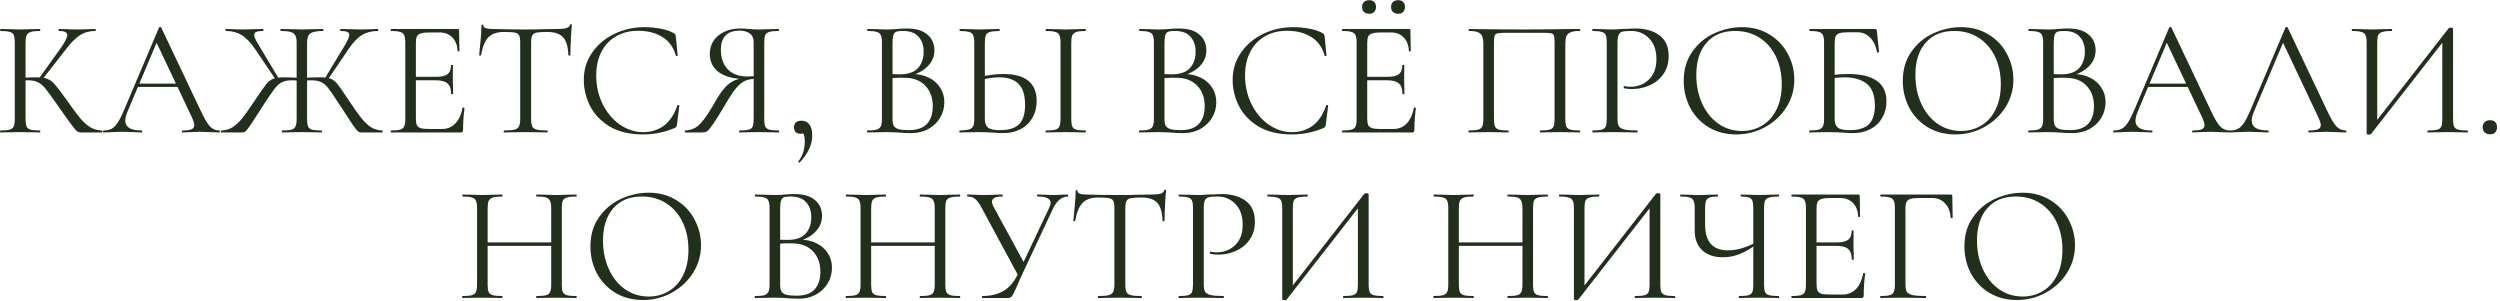 <?xml version="1.0" encoding="UTF-8"?> <svg xmlns="http://www.w3.org/2000/svg" width="755" height="91" viewBox="0 0 755 91" fill="none"><path d="M24.517 40C24.05 40 23.634 39.883 23.267 39.65C22.934 39.383 22.367 38.717 21.567 37.65C20.767 36.583 19.334 34.567 17.267 31.6C15.634 29.267 14.45 27.65 13.717 26.75C12.984 25.85 12.234 25.217 11.467 24.85C10.7 24.45 9.667 24.25 8.367 24.25C7.934 24.25 7.534 24.267 7.167 24.3C6.8 24.333 6.484 24.367 6.217 24.4L6.167 23.5C8.267 23.4 9.9 23.35 11.067 23.35C12.5 23.35 13.6 23.517 14.367 23.85C15.134 24.15 15.85 24.683 16.517 25.45C17.217 26.217 18.3 27.633 19.767 29.7L20.417 30.6C21.984 32.833 23.25 34.533 24.217 35.7C25.184 36.833 26.184 37.733 27.217 38.4C28.284 39.033 29.484 39.367 30.817 39.4C30.884 39.4 30.917 39.5 30.917 39.7C30.917 39.9 30.884 40 30.817 40H24.517ZM0.117 40C0.05 40 0.017 39.9 0.017 39.7C0.017 39.5 0.05 39.4 0.117 39.4C1.384 39.4 2.317 39.317 2.917 39.15C3.517 38.983 3.917 38.667 4.117 38.2C4.35 37.7 4.467 36.95 4.467 35.95V12.8C4.467 11.8 4.367 11.067 4.167 10.6C3.967 10.133 3.567 9.817 2.967 9.65C2.367 9.45 1.434 9.35 0.167 9.35C0.1 9.35 0.067 9.25 0.067 9.05C0.067 8.85 0.1 8.75 0.167 8.75L2.617 8.8C4.017 8.867 5.15 8.9 6.017 8.9C6.984 8.9 8.2 8.867 9.667 8.8L12.067 8.75C12.134 8.75 12.167 8.85 12.167 9.05C12.167 9.25 12.134 9.35 12.067 9.35C10.8 9.35 9.867 9.45 9.267 9.65C8.667 9.85 8.25 10.2 8.017 10.7C7.817 11.167 7.717 11.9 7.717 12.9V35.95C7.717 36.95 7.817 37.7 8.017 38.2C8.25 38.667 8.65 38.983 9.217 39.15C9.817 39.317 10.767 39.4 12.067 39.4C12.134 39.4 12.167 39.5 12.167 39.7C12.167 39.9 12.134 40 12.067 40C11.034 40 10.217 39.983 9.617 39.95L6.017 39.9L2.617 39.95C2.017 39.983 1.184 40 0.117 40ZM11.767 23.7L18.067 14.9C19.567 12.833 20.317 11.4 20.317 10.6C20.317 10.167 20.1 9.85 19.667 9.65C19.267 9.45 18.634 9.35 17.767 9.35C17.7 9.35 17.667 9.25 17.667 9.05C17.667 8.85 17.7 8.75 17.767 8.75L19.917 8.8C21.184 8.867 22.367 8.9 23.467 8.9C24.6 8.9 25.767 8.867 26.967 8.8L28.767 8.75C28.867 8.75 28.917 8.85 28.917 9.05C28.917 9.25 28.867 9.35 28.767 9.35C27 9.35 25.45 9.783 24.117 10.65C22.817 11.483 21.4 12.917 19.867 14.95L12.667 24.15L11.767 23.7ZM41.478 25.25H54.728L55.078 26.25H40.978L41.478 25.25ZM66.228 39.4C66.362 39.4 66.428 39.5 66.428 39.7C66.428 39.9 66.362 40 66.228 40C65.595 40 64.612 39.967 63.278 39.9C61.945 39.833 60.978 39.8 60.378 39.8C59.645 39.8 58.712 39.833 57.578 39.9C56.512 39.967 55.695 40 55.128 40C54.995 40 54.928 39.9 54.928 39.7C54.928 39.5 54.995 39.4 55.128 39.4C56.395 39.4 57.295 39.283 57.828 39.05C58.395 38.817 58.678 38.4 58.678 37.8C58.678 37.3 58.478 36.6 58.078 35.7L46.978 12.25L48.228 10.7L38.528 33.65C38.062 34.783 37.828 35.717 37.828 36.45C37.828 38.417 39.462 39.4 42.728 39.4C42.895 39.4 42.978 39.5 42.978 39.7C42.978 39.9 42.895 40 42.728 40C42.128 40 41.262 39.967 40.128 39.9C38.862 39.833 37.762 39.8 36.828 39.8C35.962 39.8 34.962 39.833 33.828 39.9C32.828 39.967 31.995 40 31.328 40C31.162 40 31.078 39.9 31.078 39.7C31.078 39.5 31.162 39.4 31.328 39.4C32.262 39.4 33.045 39.233 33.678 38.9C34.345 38.533 34.962 37.917 35.528 37.05C36.128 36.15 36.778 34.867 37.478 33.2L48.028 8.3C48.095 8.2 48.212 8.15 48.378 8.15C48.545 8.15 48.645 8.2 48.678 8.3L60.478 33.15C61.612 35.617 62.578 37.283 63.378 38.15C64.178 38.983 65.128 39.4 66.228 39.4ZM85.186 40C85.119 40 85.086 39.9 85.086 39.7C85.086 39.5 85.119 39.4 85.186 39.4C86.486 39.4 87.436 39.317 88.036 39.15C88.636 38.983 89.036 38.667 89.236 38.2C89.469 37.7 89.586 36.95 89.586 35.95V12.8C89.586 11.833 89.436 11.117 89.136 10.65C88.869 10.15 88.402 9.817 87.736 9.65C87.069 9.45 86.086 9.35 84.786 9.35C84.719 9.35 84.686 9.25 84.686 9.05C84.686 8.85 84.719 8.75 84.786 8.75L87.486 8.8C89.019 8.867 90.219 8.9 91.086 8.9C92.052 8.9 93.336 8.867 94.936 8.8L97.586 8.75C97.652 8.75 97.686 8.85 97.686 9.05C97.686 9.25 97.652 9.35 97.586 9.35C95.719 9.35 94.436 9.6 93.736 10.1C93.069 10.567 92.736 11.5 92.736 12.9V35.95C92.736 36.95 92.836 37.7 93.036 38.2C93.269 38.667 93.669 38.983 94.236 39.15C94.836 39.317 95.786 39.4 97.086 39.4C97.186 39.4 97.236 39.5 97.236 39.7C97.236 39.9 97.186 40 97.086 40C96.052 40 95.236 39.983 94.636 39.95L91.086 39.9L87.686 39.95C87.086 39.983 86.252 40 85.186 40ZM66.836 40C66.769 40 66.736 39.9 66.736 39.7C66.736 39.5 66.769 39.4 66.836 39.4C68.102 39.367 69.219 39.05 70.186 38.45C71.186 37.817 72.152 36.933 73.086 35.8C74.019 34.633 75.252 32.9 76.786 30.6L77.336 29.75C78.769 27.617 79.802 26.167 80.436 25.4C81.069 24.6 81.752 24.067 82.486 23.8C83.252 23.5 84.352 23.35 85.786 23.35C86.886 23.35 88.486 23.4 90.586 23.5L90.536 24.4C90.202 24.367 89.852 24.333 89.486 24.3C89.119 24.267 88.736 24.25 88.336 24.25C87.036 24.25 86.002 24.433 85.236 24.8C84.502 25.133 83.769 25.75 83.036 26.65C82.336 27.55 81.219 29.167 79.686 31.5L78.686 33.1C77.452 35.033 76.452 36.567 75.686 37.7C74.919 38.8 74.402 39.467 74.136 39.7C73.869 39.9 73.536 40 73.136 40H66.836ZM77.136 14.95C75.736 12.883 74.352 11.433 72.986 10.6C71.652 9.767 70.052 9.35 68.186 9.35C68.119 9.35 68.086 9.25 68.086 9.05C68.086 8.85 68.119 8.75 68.186 8.75L70.036 8.8C71.236 8.867 72.386 8.9 73.486 8.9C74.586 8.9 75.802 8.867 77.136 8.8L79.436 8.75C79.536 8.75 79.586 8.85 79.586 9.05C79.586 9.25 79.536 9.35 79.436 9.35C78.502 9.35 77.819 9.45 77.386 9.65C76.986 9.817 76.786 10.117 76.786 10.55C76.786 10.95 76.952 11.483 77.286 12.15C77.652 12.817 78.219 13.783 78.986 15.05L84.186 23.7L83.336 24.15L77.136 14.95ZM109.136 40C108.736 40 108.386 39.883 108.086 39.65C107.786 39.383 107.269 38.733 106.536 37.7C105.836 36.633 104.502 34.6 102.536 31.6C101.002 29.233 99.886 27.6 99.186 26.7C98.486 25.767 97.752 25.133 96.986 24.8C96.252 24.433 95.219 24.25 93.886 24.25C93.519 24.25 93.152 24.267 92.786 24.3C92.419 24.333 92.086 24.367 91.786 24.4L91.736 23.5C93.802 23.4 95.386 23.35 96.486 23.35C97.952 23.35 99.052 23.483 99.786 23.75C100.519 24.017 101.202 24.533 101.836 25.3C102.469 26.067 103.502 27.533 104.936 29.7L105.536 30.6C107.036 32.867 108.252 34.583 109.186 35.75C110.152 36.917 111.119 37.817 112.086 38.45C113.086 39.05 114.202 39.367 115.436 39.4C115.536 39.4 115.586 39.5 115.586 39.7C115.586 39.9 115.536 40 115.436 40H109.136ZM98.086 23.7L103.286 15.1C104.052 13.867 104.602 12.9 104.936 12.2C105.302 11.5 105.486 10.95 105.486 10.55C105.486 10.117 105.286 9.817 104.886 9.65C104.486 9.45 103.819 9.35 102.886 9.35C102.786 9.35 102.736 9.25 102.736 9.05C102.736 8.85 102.786 8.75 102.886 8.75L105.186 8.8C106.519 8.867 107.736 8.9 108.836 8.9C109.936 8.9 111.086 8.867 112.286 8.8L114.136 8.75C114.202 8.75 114.236 8.85 114.236 9.05C114.236 9.25 114.202 9.35 114.136 9.35C112.269 9.35 110.652 9.767 109.286 10.6C107.919 11.433 106.552 12.883 105.186 14.95L98.936 24.15L98.086 23.7ZM118.096 40C118.03 40 117.996 39.9 117.996 39.7C117.996 39.5 118.03 39.4 118.096 39.4C119.363 39.4 120.28 39.317 120.846 39.15C121.446 38.983 121.846 38.667 122.046 38.2C122.28 37.7 122.396 36.95 122.396 35.95V12.8C122.396 11.8 122.28 11.067 122.046 10.6C121.846 10.133 121.446 9.817 120.846 9.65C120.28 9.45 119.363 9.35 118.096 9.35C118.03 9.35 117.996 9.25 117.996 9.05C117.996 8.85 118.03 8.75 118.096 8.75H138.196C138.496 8.75 138.646 8.9 138.646 9.2L138.746 15.35C138.746 15.45 138.646 15.517 138.446 15.55C138.28 15.55 138.196 15.5 138.196 15.4C138.096 13.633 137.563 12.267 136.596 11.3C135.63 10.3 134.346 9.8 132.746 9.8H129.696C128.53 9.8 127.663 9.9 127.096 10.1C126.53 10.267 126.13 10.567 125.896 11C125.696 11.433 125.596 12.117 125.596 13.05V35.75C125.596 36.65 125.696 37.333 125.896 37.8C126.13 38.233 126.513 38.533 127.046 38.7C127.58 38.867 128.413 38.95 129.546 38.95H133.546C135.146 38.95 136.48 38.383 137.546 37.25C138.613 36.117 139.33 34.55 139.696 32.55C139.696 32.483 139.763 32.45 139.896 32.45C139.996 32.45 140.08 32.483 140.146 32.55C140.246 32.583 140.296 32.617 140.296 32.65C139.996 34.75 139.846 36.95 139.846 39.25C139.846 39.517 139.78 39.717 139.646 39.85C139.546 39.95 139.346 40 139.046 40H118.096ZM136.246 28.35C136.246 26.883 135.88 25.833 135.146 25.2C134.446 24.567 133.263 24.25 131.596 24.25H124.096V23.2H131.746C133.346 23.2 134.48 22.933 135.146 22.4C135.846 21.867 136.196 20.967 136.196 19.7C136.196 19.633 136.296 19.6 136.496 19.6C136.696 19.6 136.796 19.633 136.796 19.7L136.746 23.75C136.746 24.717 136.763 25.45 136.796 25.95L136.846 28.35C136.846 28.417 136.746 28.45 136.546 28.45C136.346 28.45 136.246 28.417 136.246 28.35ZM152.202 9.65C150.135 9.65 148.568 10.183 147.502 11.25C146.468 12.317 145.718 14.133 145.252 16.7C145.252 16.767 145.152 16.8 144.952 16.8C144.785 16.8 144.702 16.767 144.702 16.7C144.835 15.5 144.985 13.933 145.152 12C145.318 10.067 145.402 8.617 145.402 7.65C145.402 7.483 145.485 7.4 145.652 7.4C145.852 7.4 145.952 7.483 145.952 7.65C145.952 8.383 146.852 8.75 148.652 8.75C151.518 8.85 154.868 8.9 158.702 8.9C160.668 8.9 162.752 8.867 164.952 8.8L168.352 8.75C169.552 8.75 170.435 8.667 171.002 8.5C171.602 8.333 171.985 8 172.152 7.5C172.185 7.367 172.285 7.3 172.452 7.3C172.618 7.3 172.702 7.367 172.702 7.5C172.602 8.467 172.502 9.933 172.402 11.9C172.302 13.867 172.252 15.467 172.252 16.7C172.252 16.767 172.152 16.8 171.952 16.8C171.752 16.8 171.652 16.767 171.652 16.7C171.552 14.1 171.018 12.283 170.052 11.25C169.085 10.183 167.485 9.65 165.252 9.65C163.752 9.65 162.685 9.717 162.052 9.85C161.418 9.983 160.985 10.267 160.752 10.7C160.518 11.133 160.402 11.867 160.402 12.9V35.95C160.402 36.983 160.518 37.733 160.752 38.2C160.985 38.667 161.435 38.983 162.102 39.15C162.768 39.317 163.818 39.4 165.252 39.4C165.352 39.4 165.402 39.5 165.402 39.7C165.402 39.9 165.352 40 165.252 40C164.152 40 163.268 39.983 162.602 39.95L158.702 39.9L154.952 39.95C154.285 39.983 153.368 40 152.202 40C152.135 40 152.102 39.9 152.102 39.7C152.102 39.5 152.135 39.4 152.202 39.4C153.635 39.4 154.685 39.317 155.352 39.15C156.018 38.983 156.468 38.667 156.702 38.2C156.968 37.7 157.102 36.95 157.102 35.95V12.8C157.102 11.767 156.985 11.05 156.752 10.65C156.518 10.217 156.085 9.95 155.452 9.85C154.818 9.717 153.735 9.65 152.202 9.65ZM194.606 8.2C196.206 8.2 197.823 8.35 199.456 8.65C201.09 8.95 202.39 9.383 203.356 9.95C203.656 10.083 203.84 10.233 203.906 10.4C204.006 10.533 204.073 10.783 204.106 11.15L204.656 16.75C204.656 16.85 204.573 16.917 204.406 16.95C204.24 16.95 204.14 16.9 204.106 16.8C203.373 14.233 202.006 12.35 200.006 11.15C198.04 9.917 195.59 9.3 192.656 9.3C190.123 9.3 187.906 9.867 186.006 11C184.106 12.1 182.64 13.667 181.606 15.7C180.573 17.733 180.056 20.083 180.056 22.75C180.056 25.85 180.69 28.717 181.956 31.35C183.256 33.983 184.99 36.067 187.156 37.6C189.356 39.133 191.723 39.9 194.256 39.9C196.656 39.9 198.74 39.25 200.506 37.95C202.273 36.617 203.623 34.583 204.556 31.85C204.556 31.75 204.623 31.7 204.756 31.7C204.856 31.7 204.94 31.717 205.006 31.75C205.106 31.783 205.156 31.833 205.156 31.9L204.456 37.55C204.39 37.95 204.306 38.217 204.206 38.35C204.14 38.45 203.956 38.567 203.656 38.7C200.656 39.967 197.49 40.6 194.156 40.6C190.156 40.6 186.806 39.8 184.106 38.2C181.44 36.567 179.473 34.5 178.206 32C176.94 29.5 176.306 26.867 176.306 24.1C176.306 21.033 177.156 18.283 178.856 15.85C180.556 13.417 182.806 11.533 185.606 10.2C188.406 8.867 191.406 8.2 194.606 8.2ZM235.204 39.4C235.27 39.4 235.304 39.5 235.304 39.7C235.304 39.9 235.27 40 235.204 40C234.104 40 233.254 39.983 232.654 39.95L229.254 39.9L225.754 39.95C225.154 39.983 224.337 40 223.304 40C223.237 40 223.204 39.9 223.204 39.7C223.204 39.5 223.237 39.4 223.304 39.4C224.57 39.4 225.504 39.317 226.104 39.15C226.704 38.983 227.104 38.667 227.304 38.2C227.504 37.7 227.604 36.95 227.604 35.95V23.55L228.504 23.8C227.17 23.8 226.054 23.983 225.154 24.35C224.287 24.683 223.37 25.4 222.404 26.5C221.47 27.6 220.337 29.3 219.004 31.6C217.37 34.4 216.12 36.4 215.254 37.6C214.42 38.8 213.82 39.5 213.454 39.7C213.087 39.9 212.637 40 212.104 40H206.954C206.854 40 206.804 39.9 206.804 39.7C206.804 39.5 206.854 39.4 206.954 39.4C208.687 39.367 210.187 38.7 211.454 37.4C212.72 36.067 214.254 33.8 216.054 30.6C217.52 28.033 218.887 26.267 220.154 25.3C221.42 24.3 223.004 23.717 224.904 23.55L225.254 23.9C221.72 23.867 219.02 23.183 217.154 21.85C215.287 20.483 214.354 18.633 214.354 16.3C214.354 14.8 214.737 13.467 215.504 12.3C216.304 11.133 217.387 10.233 218.754 9.6C220.154 8.933 221.72 8.6 223.454 8.6C224.22 8.6 225.104 8.65 226.104 8.75C226.504 8.783 226.97 8.817 227.504 8.85C228.037 8.883 228.62 8.9 229.254 8.9C230.12 8.9 231.254 8.867 232.654 8.8L235.154 8.75C235.22 8.75 235.254 8.85 235.254 9.05C235.254 9.25 235.22 9.35 235.154 9.35C233.854 9.35 232.904 9.45 232.304 9.65C231.737 9.817 231.337 10.133 231.104 10.6C230.904 11.067 230.804 11.8 230.804 12.8V35.95C230.804 36.95 230.904 37.7 231.104 38.2C231.337 38.667 231.754 38.983 232.354 39.15C232.954 39.317 233.904 39.4 235.204 39.4ZM217.704 15.05C217.704 17.45 218.387 19.4 219.754 20.9C221.154 22.367 223.154 23.1 225.754 23.1C226.954 23.1 227.904 23 228.604 22.8L227.604 23.15V12.9C227.604 11.567 227.204 10.633 226.404 10.1C225.604 9.533 224.604 9.25 223.404 9.25C219.604 9.25 217.704 11.183 217.704 15.05ZM242.091 36.45C243.091 36.45 243.875 36.833 244.441 37.6C245.008 38.333 245.291 39.417 245.291 40.85C245.291 42.35 244.975 43.75 244.341 45.05C243.708 46.383 242.775 47.717 241.541 49.05C241.508 49.083 241.458 49.1 241.391 49.1C241.291 49.1 241.208 49.05 241.141 48.95C241.075 48.85 241.075 48.767 241.141 48.7C241.875 47.667 242.375 46.683 242.641 45.75C242.908 44.817 243.041 43.767 243.041 42.6C243.041 41.7 242.908 40.967 242.641 40.4C242.408 39.867 242.075 39.4 241.641 39L243.541 38.65C243.575 39.217 243.425 39.65 243.091 39.95C242.758 40.25 242.325 40.4 241.791 40.4C241.158 40.4 240.658 40.233 240.291 39.9C239.958 39.533 239.791 39.05 239.791 38.45C239.791 37.117 240.558 36.45 242.091 36.45ZM275.344 22.35C277.277 22.35 278.994 22.717 280.494 23.45C281.994 24.183 283.144 25.2 283.944 26.5C284.777 27.767 285.194 29.2 285.194 30.8C285.194 32.567 284.761 34.167 283.894 35.6C283.027 37.033 281.827 38.167 280.294 39C278.794 39.8 277.111 40.2 275.244 40.2C274.144 40.2 272.944 40.15 271.644 40.05C271.177 40.017 270.627 39.983 269.994 39.95C269.361 39.917 268.661 39.9 267.894 39.9L264.494 39.95C263.894 39.983 263.044 40 261.944 40C261.877 40 261.844 39.9 261.844 39.7C261.844 39.5 261.877 39.4 261.944 39.4C263.211 39.4 264.144 39.317 264.744 39.15C265.344 38.95 265.761 38.617 265.994 38.15C266.227 37.683 266.344 36.95 266.344 35.95V12.8C266.344 11.8 266.227 11.067 265.994 10.6C265.794 10.133 265.394 9.817 264.794 9.65C264.194 9.45 263.277 9.35 262.044 9.35C261.944 9.35 261.894 9.25 261.894 9.05C261.894 8.85 261.944 8.75 262.044 8.75L264.494 8.8C265.894 8.867 267.027 8.9 267.894 8.9C268.494 8.9 269.044 8.883 269.544 8.85C270.077 8.817 270.527 8.783 270.894 8.75C271.961 8.65 272.927 8.6 273.794 8.6C276.594 8.6 278.694 9.217 280.094 10.45C281.494 11.65 282.194 13.233 282.194 15.2C282.194 17.067 281.511 18.683 280.144 20.05C278.811 21.383 277.027 22.333 274.794 22.9L275.344 22.35ZM272.694 9.35C271.794 9.35 271.144 9.417 270.744 9.55C270.344 9.683 270.044 10 269.844 10.5C269.644 11 269.544 11.8 269.544 12.9V22.7L267.944 22.3C269.377 22.4 270.661 22.45 271.794 22.45C274.227 22.45 276.027 21.833 277.194 20.6C278.361 19.333 278.944 17.667 278.944 15.6C278.944 13.733 278.427 12.233 277.394 11.1C276.394 9.933 274.827 9.35 272.694 9.35ZM274.494 39.3C276.927 39.3 278.727 38.683 279.894 37.45C281.094 36.183 281.694 34.383 281.694 32.05C281.694 29.517 280.944 27.467 279.444 25.9C277.977 24.333 275.944 23.533 273.344 23.5C271.444 23.433 269.694 23.517 268.094 23.75L269.544 23.2V35.95C269.544 36.817 269.661 37.483 269.894 37.95C270.161 38.417 270.644 38.767 271.344 39C272.077 39.2 273.127 39.3 274.494 39.3ZM302.975 40.2C302.108 40.2 301.075 40.15 299.875 40.05C299.408 40.017 298.808 39.983 298.075 39.95C297.375 39.917 296.591 39.9 295.725 39.9L292.425 39.95C291.791 39.983 290.925 40 289.825 40C289.758 40 289.725 39.9 289.725 39.7C289.725 39.5 289.758 39.4 289.825 39.4C291.125 39.367 292.058 39.267 292.625 39.1C293.225 38.933 293.641 38.617 293.875 38.15C294.108 37.683 294.225 36.95 294.225 35.95V12.8C294.225 11.8 294.108 11.067 293.875 10.6C293.675 10.133 293.275 9.817 292.675 9.65C292.108 9.483 291.191 9.383 289.925 9.35C289.825 9.35 289.775 9.25 289.775 9.05C289.775 8.85 289.825 8.75 289.925 8.75L292.325 8.8C293.658 8.867 294.791 8.9 295.725 8.9C296.691 8.9 297.908 8.867 299.375 8.8L301.775 8.75C301.875 8.75 301.925 8.85 301.925 9.05C301.925 9.25 301.875 9.35 301.775 9.35C300.508 9.383 299.575 9.483 298.975 9.65C298.375 9.817 297.958 10.15 297.725 10.65C297.525 11.117 297.425 11.867 297.425 12.9V35.95C297.425 37.117 297.725 37.967 298.325 38.5C298.925 39.033 300.141 39.3 301.975 39.3C304.675 39.3 306.608 38.7 307.775 37.5C308.975 36.267 309.575 34.35 309.575 31.75C309.575 28.75 308.908 26.6 307.575 25.3C306.241 24 304.308 23.35 301.775 23.35C300.075 23.35 298.175 23.633 296.075 24.2L295.975 23.2C298.541 22.633 300.891 22.35 303.025 22.35C309.725 22.35 313.075 25.083 313.075 30.55C313.075 32.45 312.641 34.133 311.775 35.6C310.941 37.067 309.758 38.2 308.225 39C306.691 39.8 304.941 40.2 302.975 40.2ZM323.525 35.95C323.525 36.95 323.625 37.7 323.825 38.2C324.025 38.667 324.425 38.983 325.025 39.15C325.625 39.317 326.558 39.4 327.825 39.4C327.891 39.4 327.925 39.5 327.925 39.7C327.925 39.9 327.891 40 327.825 40C326.791 40 325.975 39.983 325.375 39.95L321.875 39.9L318.425 39.95C317.825 39.983 316.991 40 315.925 40C315.825 40 315.775 39.9 315.775 39.7C315.775 39.5 315.825 39.4 315.925 39.4C317.191 39.4 318.125 39.317 318.725 39.15C319.325 38.983 319.725 38.667 319.925 38.2C320.158 37.7 320.275 36.95 320.275 35.95V12.8C320.275 11.8 320.158 11.067 319.925 10.6C319.725 10.133 319.325 9.817 318.725 9.65C318.125 9.45 317.191 9.35 315.925 9.35C315.825 9.35 315.775 9.25 315.775 9.05C315.775 8.85 315.825 8.75 315.925 8.75L318.425 8.8C319.891 8.867 321.041 8.9 321.875 8.9C322.775 8.9 323.958 8.867 325.425 8.8L327.825 8.75C327.891 8.75 327.925 8.85 327.925 9.05C327.925 9.25 327.891 9.35 327.825 9.35C326.591 9.35 325.675 9.45 325.075 9.65C324.475 9.85 324.058 10.2 323.825 10.7C323.625 11.167 323.525 11.9 323.525 12.9V35.95ZM357.473 22.35C359.406 22.35 361.123 22.717 362.623 23.45C364.123 24.183 365.273 25.2 366.073 26.5C366.906 27.767 367.323 29.2 367.323 30.8C367.323 32.567 366.89 34.167 366.023 35.6C365.156 37.033 363.956 38.167 362.423 39C360.923 39.8 359.24 40.2 357.373 40.2C356.273 40.2 355.073 40.15 353.773 40.05C353.306 40.017 352.756 39.983 352.123 39.95C351.49 39.917 350.79 39.9 350.023 39.9L346.623 39.95C346.023 39.983 345.173 40 344.073 40C344.006 40 343.973 39.9 343.973 39.7C343.973 39.5 344.006 39.4 344.073 39.4C345.34 39.4 346.273 39.317 346.873 39.15C347.473 38.95 347.89 38.617 348.123 38.15C348.356 37.683 348.473 36.95 348.473 35.95V12.8C348.473 11.8 348.356 11.067 348.123 10.6C347.923 10.133 347.523 9.817 346.923 9.65C346.323 9.45 345.406 9.35 344.173 9.35C344.073 9.35 344.023 9.25 344.023 9.05C344.023 8.85 344.073 8.75 344.173 8.75L346.623 8.8C348.023 8.867 349.156 8.9 350.023 8.9C350.623 8.9 351.173 8.883 351.673 8.85C352.206 8.817 352.656 8.783 353.023 8.75C354.09 8.65 355.056 8.6 355.923 8.6C358.723 8.6 360.823 9.217 362.223 10.45C363.623 11.65 364.323 13.233 364.323 15.2C364.323 17.067 363.64 18.683 362.273 20.05C360.94 21.383 359.156 22.333 356.923 22.9L357.473 22.35ZM354.823 9.35C353.923 9.35 353.273 9.417 352.873 9.55C352.473 9.683 352.173 10 351.973 10.5C351.773 11 351.673 11.8 351.673 12.9V22.7L350.073 22.3C351.506 22.4 352.79 22.45 353.923 22.45C356.356 22.45 358.156 21.833 359.323 20.6C360.49 19.333 361.073 17.667 361.073 15.6C361.073 13.733 360.556 12.233 359.523 11.1C358.523 9.933 356.956 9.35 354.823 9.35ZM356.623 39.3C359.056 39.3 360.856 38.683 362.023 37.45C363.223 36.183 363.823 34.383 363.823 32.05C363.823 29.517 363.073 27.467 361.573 25.9C360.106 24.333 358.073 23.533 355.473 23.5C353.573 23.433 351.823 23.517 350.223 23.75L351.673 23.2V35.95C351.673 36.817 351.79 37.483 352.023 37.95C352.29 38.417 352.773 38.767 353.473 39C354.206 39.2 355.256 39.3 356.623 39.3ZM390.554 8.2C392.154 8.2 393.77 8.35 395.404 8.65C397.037 8.95 398.337 9.383 399.304 9.95C399.604 10.083 399.787 10.233 399.854 10.4C399.954 10.533 400.02 10.783 400.054 11.15L400.604 16.75C400.604 16.85 400.52 16.917 400.354 16.95C400.187 16.95 400.087 16.9 400.054 16.8C399.32 14.233 397.954 12.35 395.954 11.15C393.987 9.917 391.537 9.3 388.604 9.3C386.07 9.3 383.854 9.867 381.954 11C380.054 12.1 378.587 13.667 377.554 15.7C376.52 17.733 376.004 20.083 376.004 22.75C376.004 25.85 376.637 28.717 377.904 31.35C379.204 33.983 380.937 36.067 383.104 37.6C385.304 39.133 387.67 39.9 390.204 39.9C392.604 39.9 394.687 39.25 396.454 37.95C398.22 36.617 399.57 34.583 400.504 31.85C400.504 31.75 400.57 31.7 400.704 31.7C400.804 31.7 400.887 31.717 400.954 31.75C401.054 31.783 401.104 31.833 401.104 31.9L400.404 37.55C400.337 37.95 400.254 38.217 400.154 38.35C400.087 38.45 399.904 38.567 399.604 38.7C396.604 39.967 393.437 40.6 390.104 40.6C386.104 40.6 382.754 39.8 380.054 38.2C377.387 36.567 375.42 34.5 374.154 32C372.887 29.5 372.254 26.867 372.254 24.1C372.254 21.033 373.104 18.283 374.804 15.85C376.504 13.417 378.754 11.533 381.554 10.2C384.354 8.867 387.354 8.2 390.554 8.2ZM405.401 40C405.334 40 405.301 39.9 405.301 39.7C405.301 39.5 405.334 39.4 405.401 39.4C406.668 39.4 407.584 39.317 408.151 39.15C408.751 38.983 409.151 38.667 409.351 38.2C409.584 37.7 409.701 36.95 409.701 35.95V12.8C409.701 11.8 409.584 11.067 409.351 10.6C409.151 10.133 408.751 9.817 408.151 9.65C407.584 9.45 406.668 9.35 405.401 9.35C405.334 9.35 405.301 9.25 405.301 9.05C405.301 8.85 405.334 8.75 405.401 8.75H425.501C425.801 8.75 425.951 8.9 425.951 9.2L426.051 15.35C426.051 15.45 425.951 15.517 425.751 15.55C425.584 15.55 425.501 15.5 425.501 15.4C425.401 13.633 424.868 12.267 423.901 11.3C422.934 10.3 421.651 9.8 420.051 9.8H417.001C415.834 9.8 414.968 9.9 414.401 10.1C413.834 10.267 413.434 10.567 413.201 11C413.001 11.433 412.901 12.117 412.901 13.05V35.75C412.901 36.65 413.001 37.333 413.201 37.8C413.434 38.233 413.818 38.533 414.351 38.7C414.884 38.867 415.718 38.95 416.851 38.95H420.851C422.451 38.95 423.784 38.383 424.851 37.25C425.918 36.117 426.634 34.55 427.001 32.55C427.001 32.483 427.068 32.45 427.201 32.45C427.301 32.45 427.384 32.483 427.451 32.55C427.551 32.583 427.601 32.617 427.601 32.65C427.301 34.75 427.151 36.95 427.151 39.25C427.151 39.517 427.084 39.717 426.951 39.85C426.851 39.95 426.651 40 426.351 40H405.401ZM423.551 28.35C423.551 26.883 423.184 25.833 422.451 25.2C421.751 24.567 420.568 24.25 418.901 24.25H411.401V23.2H419.051C420.651 23.2 421.784 22.933 422.451 22.4C423.151 21.867 423.501 20.967 423.501 19.7C423.501 19.633 423.601 19.6 423.801 19.6C424.001 19.6 424.101 19.633 424.101 19.7L424.051 23.75C424.051 24.717 424.068 25.45 424.101 25.95L424.151 28.35C424.151 28.417 424.051 28.45 423.851 28.45C423.651 28.45 423.551 28.417 423.551 28.35ZM413.501 4.15C412.834 4.15 412.301 3.967 411.901 3.6C411.534 3.233 411.351 2.733 411.351 2.1C411.351 1.467 411.534 0.967 411.901 0.6C412.301 0.233 412.834 0.05 413.501 0.05C414.168 0.05 414.668 0.233 415.001 0.6C415.368 0.933 415.551 1.433 415.551 2.1C415.551 2.733 415.368 3.233 415.001 3.6C414.668 3.967 414.168 4.15 413.501 4.15ZM422.251 4.15C421.584 4.15 421.051 3.967 420.651 3.6C420.284 3.233 420.101 2.733 420.101 2.1C420.101 1.467 420.284 0.967 420.651 0.6C421.051 0.233 421.584 0.05 422.251 0.05C422.918 0.05 423.418 0.233 423.751 0.6C424.118 0.933 424.301 1.433 424.301 2.1C424.301 2.733 424.118 3.233 423.751 3.6C423.418 3.967 422.918 4.15 422.251 4.15ZM477.075 39.4C477.175 39.4 477.225 39.5 477.225 39.7C477.225 39.9 477.175 40 477.075 40C476.009 40 475.175 39.983 474.575 39.95L471.175 39.9L467.625 39.95C467.025 39.983 466.209 40 465.175 40C465.075 40 465.025 39.9 465.025 39.7C465.025 39.5 465.075 39.4 465.175 39.4C466.442 39.4 467.375 39.317 467.975 39.15C468.575 38.983 468.975 38.667 469.175 38.2C469.375 37.7 469.475 36.95 469.475 35.95V13C469.475 11.867 469.409 11.117 469.275 10.75C469.175 10.383 468.892 10.15 468.425 10.05C467.959 9.95 467.009 9.9 465.575 9.9H455.325C453.825 9.9 452.825 9.95 452.325 10.05C451.825 10.15 451.509 10.4 451.375 10.8C451.242 11.167 451.175 11.9 451.175 13V35.95C451.175 36.95 451.275 37.7 451.475 38.2C451.709 38.667 452.109 38.983 452.675 39.15C453.275 39.317 454.225 39.4 455.525 39.4C455.592 39.4 455.625 39.5 455.625 39.7C455.625 39.9 455.592 40 455.525 40C454.492 40 453.675 39.983 453.075 39.95L449.475 39.9L446.075 39.95C445.475 39.983 444.642 40 443.575 40C443.509 40 443.475 39.9 443.475 39.7C443.475 39.5 443.509 39.4 443.575 39.4C444.842 39.4 445.775 39.317 446.375 39.15C447.009 38.983 447.425 38.667 447.625 38.2C447.859 37.7 447.975 36.95 447.975 35.95V13.4C447.975 12.367 447.859 11.567 447.625 11C447.425 10.433 447.009 10.017 446.375 9.75C445.742 9.483 444.825 9.35 443.625 9.35C443.559 9.35 443.525 9.25 443.525 9.05C443.525 8.85 443.559 8.75 443.625 8.75C444.759 8.75 445.842 8.767 446.875 8.8C451.209 8.867 455.759 8.9 460.525 8.9C464.859 8.9 469.825 8.85 475.425 8.75H477.075C477.175 8.75 477.225 8.85 477.225 9.05C477.225 9.25 477.175 9.35 477.075 9.35C475.875 9.35 474.959 9.483 474.325 9.75C473.692 10.017 473.259 10.433 473.025 11C472.825 11.567 472.725 12.367 472.725 13.4V35.95C472.725 36.95 472.825 37.7 473.025 38.2C473.259 38.667 473.675 38.983 474.275 39.15C474.875 39.317 475.809 39.4 477.075 39.4ZM488.486 35.75C488.486 36.817 488.619 37.6 488.886 38.1C489.186 38.567 489.736 38.9 490.536 39.1C491.369 39.3 492.669 39.4 494.436 39.4C494.536 39.4 494.586 39.5 494.586 39.7C494.586 39.9 494.536 40 494.436 40C493.069 40 492.002 39.983 491.236 39.95L486.886 39.9L483.536 39.95C482.902 39.983 482.052 40 480.986 40C480.919 40 480.886 39.9 480.886 39.7C480.886 39.5 480.919 39.4 480.986 39.4C482.252 39.4 483.169 39.317 483.736 39.15C484.336 38.983 484.736 38.667 484.936 38.2C485.136 37.7 485.236 36.95 485.236 35.95V12.8C485.236 11.8 485.136 11.067 484.936 10.6C484.736 10.133 484.336 9.817 483.736 9.65C483.169 9.45 482.252 9.35 480.986 9.35C480.919 9.35 480.886 9.25 480.886 9.05C480.886 8.85 480.919 8.75 480.986 8.75L483.486 8.8C484.886 8.867 486.002 8.9 486.836 8.9C487.669 8.9 488.602 8.85 489.636 8.75C490.036 8.75 490.669 8.733 491.536 8.7C492.402 8.633 493.152 8.6 493.786 8.6C496.852 8.6 499.302 9.283 501.136 10.65C503.002 12.017 503.936 14.1 503.936 16.9C503.936 19.1 503.386 20.95 502.286 22.45C501.219 23.95 499.836 25.067 498.136 25.8C496.436 26.533 494.686 26.9 492.886 26.9C491.919 26.9 491.119 26.817 490.486 26.65C490.386 26.65 490.336 26.567 490.336 26.4C490.336 26.3 490.352 26.2 490.386 26.1C490.452 26 490.519 25.967 490.586 26C491.119 26.133 491.719 26.2 492.386 26.2C494.586 26.2 496.436 25.483 497.936 24.05C499.469 22.617 500.236 20.55 500.236 17.85C500.236 15.217 499.519 13.15 498.086 11.65C496.652 10.117 494.819 9.35 492.586 9.35C491.386 9.35 490.519 9.417 489.986 9.55C489.452 9.683 489.069 10 488.836 10.5C488.602 10.967 488.486 11.767 488.486 12.9V35.75ZM524.334 40.6C521.234 40.6 518.468 39.883 516.034 38.45C513.634 36.983 511.768 35.017 510.434 32.55C509.134 30.05 508.484 27.333 508.484 24.4C508.484 20.967 509.351 18.033 511.084 15.6C512.818 13.133 515.034 11.283 517.734 10.05C520.468 8.817 523.251 8.2 526.084 8.2C529.251 8.2 532.034 8.95 534.434 10.45C536.834 11.917 538.668 13.867 539.934 16.3C541.234 18.733 541.884 21.317 541.884 24.05C541.884 27.083 541.084 29.867 539.484 32.4C537.884 34.933 535.734 36.933 533.034 38.4C530.368 39.867 527.468 40.6 524.334 40.6ZM526.084 39.55C528.351 39.55 530.384 39 532.184 37.9C534.018 36.8 535.451 35.2 536.484 33.1C537.551 30.967 538.084 28.417 538.084 25.45C538.084 22.317 537.501 19.533 536.334 17.1C535.168 14.667 533.518 12.767 531.384 11.4C529.284 10.033 526.818 9.35 523.984 9.35C520.318 9.35 517.451 10.533 515.384 12.9C513.318 15.267 512.284 18.517 512.284 22.65C512.284 25.783 512.868 28.65 514.034 31.25C515.201 33.817 516.834 35.85 518.934 37.35C521.034 38.817 523.418 39.55 526.084 39.55ZM559.615 40.2C558.715 40.2 557.665 40.15 556.465 40.05C555.965 40.017 555.365 39.983 554.665 39.95C553.965 39.917 553.215 39.9 552.415 39.9L549.015 39.95C548.415 39.983 547.565 40 546.465 40C546.399 40 546.365 39.9 546.365 39.7C546.365 39.5 546.399 39.4 546.465 39.4C547.732 39.4 548.665 39.317 549.265 39.15C549.865 38.95 550.282 38.617 550.515 38.15C550.749 37.683 550.865 36.95 550.865 35.95V12.8C550.865 11.8 550.749 11.067 550.515 10.6C550.315 10.133 549.915 9.817 549.315 9.65C548.749 9.45 547.832 9.35 546.565 9.35C546.465 9.35 546.415 9.25 546.415 9.05C546.415 8.85 546.465 8.75 546.565 8.75H566.265C566.465 8.75 566.599 8.8 566.665 8.9C566.732 8.967 566.782 9.117 566.815 9.35L567.465 15.7C567.465 15.8 567.365 15.867 567.165 15.9C566.999 15.9 566.899 15.85 566.865 15.75C566.532 13.883 565.832 12.417 564.765 11.35C563.732 10.283 562.449 9.75 560.915 9.75H558.065C556.899 9.75 556.032 9.85 555.465 10.05C554.932 10.217 554.565 10.533 554.365 11C554.165 11.433 554.065 12.133 554.065 13.1V35.95C554.065 37.117 554.365 37.967 554.965 38.5C555.565 39.033 556.782 39.3 558.615 39.3C561.282 39.3 563.215 38.7 564.415 37.5C565.615 36.267 566.215 34.4 566.215 31.9C566.215 28.833 565.415 26.65 563.815 25.35C562.215 24.017 559.915 23.35 556.915 23.35C555.815 23.35 554.415 23.467 552.715 23.7L552.615 22.75C554.582 22.483 556.399 22.35 558.065 22.35C565.832 22.35 569.715 25.1 569.715 30.6C569.715 32.467 569.282 34.133 568.415 35.6C567.582 37.067 566.399 38.2 564.865 39C563.332 39.8 561.582 40.2 559.615 40.2ZM590.496 40.6C587.396 40.6 584.63 39.883 582.196 38.45C579.796 36.983 577.93 35.017 576.596 32.55C575.296 30.05 574.646 27.333 574.646 24.4C574.646 20.967 575.513 18.033 577.246 15.6C578.98 13.133 581.196 11.283 583.896 10.05C586.63 8.817 589.413 8.2 592.246 8.2C595.413 8.2 598.196 8.95 600.596 10.45C602.996 11.917 604.83 13.867 606.096 16.3C607.396 18.733 608.046 21.317 608.046 24.05C608.046 27.083 607.246 29.867 605.646 32.4C604.046 34.933 601.896 36.933 599.196 38.4C596.53 39.867 593.63 40.6 590.496 40.6ZM592.246 39.55C594.513 39.55 596.546 39 598.346 37.9C600.18 36.8 601.613 35.2 602.646 33.1C603.713 30.967 604.246 28.417 604.246 25.45C604.246 22.317 603.663 19.533 602.496 17.1C601.33 14.667 599.68 12.767 597.546 11.4C595.446 10.033 592.98 9.35 590.146 9.35C586.48 9.35 583.613 10.533 581.546 12.9C579.48 15.267 578.446 18.517 578.446 22.65C578.446 25.783 579.03 28.65 580.196 31.25C581.363 33.817 582.996 35.85 585.096 37.35C587.196 38.817 589.58 39.55 592.246 39.55ZM626.028 22.35C627.961 22.35 629.678 22.717 631.178 23.45C632.678 24.183 633.828 25.2 634.628 26.5C635.461 27.767 635.878 29.2 635.878 30.8C635.878 32.567 635.444 34.167 634.578 35.6C633.711 37.033 632.511 38.167 630.978 39C629.478 39.8 627.794 40.2 625.928 40.2C624.828 40.2 623.628 40.15 622.328 40.05C621.861 40.017 621.311 39.983 620.678 39.95C620.044 39.917 619.344 39.9 618.578 39.9L615.178 39.95C614.578 39.983 613.728 40 612.628 40C612.561 40 612.528 39.9 612.528 39.7C612.528 39.5 612.561 39.4 612.628 39.4C613.894 39.4 614.828 39.317 615.428 39.15C616.028 38.95 616.444 38.617 616.678 38.15C616.911 37.683 617.028 36.95 617.028 35.95V12.8C617.028 11.8 616.911 11.067 616.678 10.6C616.478 10.133 616.078 9.817 615.478 9.65C614.878 9.45 613.961 9.35 612.728 9.35C612.628 9.35 612.578 9.25 612.578 9.05C612.578 8.85 612.628 8.75 612.728 8.75L615.178 8.8C616.578 8.867 617.711 8.9 618.578 8.9C619.178 8.9 619.728 8.883 620.228 8.85C620.761 8.817 621.211 8.783 621.578 8.75C622.644 8.65 623.611 8.6 624.478 8.6C627.278 8.6 629.378 9.217 630.778 10.45C632.178 11.65 632.878 13.233 632.878 15.2C632.878 17.067 632.194 18.683 630.828 20.05C629.494 21.383 627.711 22.333 625.478 22.9L626.028 22.35ZM623.378 9.35C622.478 9.35 621.828 9.417 621.428 9.55C621.028 9.683 620.728 10 620.528 10.5C620.328 11 620.228 11.8 620.228 12.9V22.7L618.628 22.3C620.061 22.4 621.344 22.45 622.478 22.45C624.911 22.45 626.711 21.833 627.878 20.6C629.044 19.333 629.628 17.667 629.628 15.6C629.628 13.733 629.111 12.233 628.078 11.1C627.078 9.933 625.511 9.35 623.378 9.35ZM625.178 39.3C627.611 39.3 629.411 38.683 630.578 37.45C631.778 36.183 632.378 34.383 632.378 32.05C632.378 29.517 631.628 27.467 630.128 25.9C628.661 24.333 626.628 23.533 624.028 23.5C622.128 23.433 620.378 23.517 618.778 23.75L620.228 23.2V35.95C620.228 36.817 620.344 37.483 620.578 37.95C620.844 38.417 621.328 38.767 622.028 39C622.761 39.2 623.811 39.3 625.178 39.3ZM648.558 25.25H661.808L662.158 26.25H648.058L648.558 25.25ZM673.308 39.4C673.442 39.4 673.508 39.5 673.508 39.7C673.508 39.9 673.442 40 673.308 40C672.675 40 671.692 39.967 670.358 39.9C669.025 39.833 668.058 39.8 667.458 39.8C666.725 39.8 665.792 39.833 664.658 39.9C663.592 39.967 662.775 40 662.208 40C662.075 40 662.008 39.9 662.008 39.7C662.008 39.5 662.075 39.4 662.208 39.4C663.475 39.4 664.375 39.283 664.908 39.05C665.475 38.817 665.758 38.4 665.758 37.8C665.758 37.3 665.558 36.6 665.158 35.7L654.058 12.25L655.308 10.7L645.608 33.65C645.142 34.783 644.908 35.717 644.908 36.45C644.908 38.417 646.542 39.4 649.808 39.4C649.975 39.4 650.058 39.5 650.058 39.7C650.058 39.9 649.975 40 649.808 40C649.208 40 648.342 39.967 647.208 39.9C645.942 39.833 644.842 39.8 643.908 39.8C643.042 39.8 642.042 39.833 640.908 39.9C639.908 39.967 639.075 40 638.408 40C638.242 40 638.158 39.9 638.158 39.7C638.158 39.5 638.242 39.4 638.408 39.4C639.342 39.4 640.125 39.233 640.758 38.9C641.425 38.533 642.042 37.917 642.608 37.05C643.208 36.15 643.858 34.867 644.558 33.2L655.108 8.3C655.175 8.2 655.292 8.15 655.458 8.15C655.625 8.15 655.725 8.2 655.758 8.3L667.558 33.15C668.692 35.617 669.658 37.283 670.458 38.15C671.258 38.983 672.208 39.4 673.308 39.4ZM673.516 40C673.349 40 673.266 39.9 673.266 39.7C673.266 39.5 673.349 39.4 673.516 39.4C674.449 39.4 675.232 39.233 675.866 38.9C676.532 38.533 677.149 37.917 677.716 37.05C678.316 36.15 678.966 34.867 679.666 33.2L690.216 8.3C690.282 8.2 690.399 8.15 690.566 8.15C690.732 8.15 690.832 8.2 690.866 8.3L702.666 33.15C703.799 35.617 704.766 37.283 705.566 38.15C706.366 38.983 707.316 39.4 708.416 39.4C708.549 39.4 708.616 39.5 708.616 39.7C708.616 39.9 708.549 40 708.416 40C707.782 40 706.799 39.967 705.466 39.9C704.132 39.833 703.166 39.8 702.566 39.8C701.832 39.8 700.899 39.833 699.766 39.9C698.699 39.967 697.882 40 697.316 40C697.182 40 697.116 39.9 697.116 39.7C697.116 39.5 697.182 39.4 697.316 39.4C698.582 39.4 699.482 39.283 700.016 39.05C700.582 38.817 700.866 38.4 700.866 37.8C700.866 37.3 700.666 36.6 700.266 35.7L689.166 12.25L690.416 10.7L680.716 33.65C680.249 34.783 680.016 35.717 680.016 36.45C680.016 38.417 681.649 39.4 684.916 39.4C685.082 39.4 685.166 39.5 685.166 39.7C685.166 39.9 685.082 40 684.916 40C684.316 40 683.449 39.967 682.316 39.9C681.049 39.833 679.949 39.8 679.016 39.8C678.149 39.8 677.149 39.833 676.016 39.9C675.016 39.967 674.182 40 673.516 40ZM739.523 8.5C739.623 8.4 739.807 8.35 740.073 8.35C740.573 8.35 740.823 8.467 740.823 8.7V35.95C740.823 36.95 740.923 37.7 741.123 38.2C741.357 38.667 741.773 38.983 742.373 39.15C742.973 39.317 743.907 39.4 745.173 39.4C745.273 39.4 745.323 39.5 745.323 39.7C745.323 39.9 745.273 40 745.173 40C744.14 40 743.307 39.983 742.673 39.95L739.223 39.9L735.573 39.95C735.007 39.983 734.223 40 733.223 40C733.123 40 733.073 39.9 733.073 39.7C733.073 39.5 733.123 39.4 733.223 39.4C734.523 39.4 735.473 39.317 736.073 39.15C736.673 38.983 737.073 38.667 737.273 38.2C737.473 37.733 737.573 36.983 737.573 35.95V11.5L738.523 11.7L716.073 40.45C715.973 40.583 715.773 40.65 715.473 40.65C714.973 40.65 714.723 40.533 714.723 40.3V12.8C714.723 11.8 714.607 11.067 714.373 10.6C714.173 10.133 713.757 9.817 713.123 9.65C712.523 9.45 711.59 9.35 710.323 9.35C710.257 9.35 710.223 9.25 710.223 9.05C710.223 8.85 710.257 8.75 710.323 8.75L712.923 8.8C714.323 8.867 715.457 8.9 716.323 8.9C717.29 8.9 718.507 8.867 719.973 8.8L722.323 8.75C722.39 8.75 722.423 8.85 722.423 9.05C722.423 9.25 722.39 9.35 722.323 9.35C721.023 9.35 720.073 9.45 719.473 9.65C718.873 9.817 718.457 10.133 718.223 10.6C718.023 11.067 717.923 11.8 717.923 12.8V37.55L717.023 37.35L739.523 8.5ZM751.951 40.55C751.284 40.55 750.751 40.35 750.351 39.95C749.951 39.55 749.751 39.033 749.751 38.4C749.751 37.767 749.951 37.267 750.351 36.9C750.751 36.5 751.284 36.3 751.951 36.3C752.651 36.3 753.184 36.483 753.551 36.85C753.918 37.217 754.101 37.733 754.101 38.4C754.101 39.067 753.918 39.6 753.551 40C753.184 40.367 752.651 40.55 751.951 40.55ZM166.469 62.9C166.469 61.9 166.352 61.167 166.119 60.7C165.919 60.2 165.519 59.85 164.919 59.65C164.319 59.45 163.369 59.35 162.069 59.35C161.969 59.35 161.919 59.25 161.919 59.05C161.919 58.85 161.969 58.75 162.069 58.75L164.469 58.8C165.936 58.867 167.152 58.9 168.119 58.9C169.019 58.9 170.169 58.867 171.569 58.8L174.019 58.75C174.119 58.75 174.169 58.85 174.169 59.05C174.169 59.25 174.119 59.35 174.019 59.35C172.752 59.35 171.819 59.45 171.219 59.65C170.619 59.817 170.202 60.133 169.969 60.6C169.769 61.067 169.669 61.8 169.669 62.8V85.95C169.669 86.95 169.769 87.7 169.969 88.2C170.202 88.667 170.619 88.983 171.219 89.15C171.819 89.317 172.752 89.4 174.019 89.4C174.119 89.4 174.169 89.5 174.169 89.7C174.169 89.9 174.119 90 174.019 90C172.986 90 172.169 89.983 171.569 89.95L168.119 89.9L164.469 89.95C163.869 89.983 163.069 90 162.069 90C161.969 90 161.919 89.9 161.919 89.7C161.919 89.5 161.969 89.4 162.069 89.4C163.369 89.4 164.319 89.317 164.919 89.15C165.519 88.983 165.919 88.667 166.119 88.2C166.352 87.7 166.469 86.95 166.469 85.95V62.9ZM145.519 73.2H167.869V74.25H145.519V73.2ZM144.069 62.8C144.069 61.8 143.952 61.067 143.719 60.6C143.519 60.133 143.119 59.817 142.519 59.65C141.919 59.45 140.986 59.35 139.719 59.35C139.652 59.35 139.619 59.25 139.619 59.05C139.619 58.85 139.652 58.75 139.719 58.75L142.269 58.8C143.669 58.867 144.786 58.9 145.619 58.9C146.586 58.9 147.802 58.867 149.269 58.8L151.669 58.75C151.736 58.75 151.769 58.85 151.769 59.05C151.769 59.25 151.736 59.35 151.669 59.35C150.402 59.35 149.452 59.45 148.819 59.65C148.219 59.85 147.802 60.2 147.569 60.7C147.369 61.167 147.269 61.9 147.269 62.9V85.95C147.269 86.95 147.369 87.7 147.569 88.2C147.802 88.667 148.219 88.983 148.819 89.15C149.419 89.317 150.369 89.4 151.669 89.4C151.736 89.4 151.769 89.5 151.769 89.7C151.769 89.9 151.736 90 151.669 90C150.636 90 149.819 89.983 149.219 89.95L145.619 89.9L142.169 89.95C141.569 89.983 140.736 90 139.669 90C139.602 90 139.569 89.9 139.569 89.7C139.569 89.5 139.602 89.4 139.669 89.4C140.936 89.4 141.869 89.317 142.469 89.15C143.102 88.983 143.519 88.667 143.719 88.2C143.952 87.7 144.069 86.95 144.069 85.95V62.8ZM194.158 90.6C191.058 90.6 188.292 89.883 185.858 88.45C183.458 86.983 181.592 85.017 180.258 82.55C178.958 80.05 178.308 77.333 178.308 74.4C178.308 70.967 179.175 68.033 180.908 65.6C182.642 63.133 184.858 61.283 187.558 60.05C190.292 58.817 193.075 58.2 195.908 58.2C199.075 58.2 201.858 58.95 204.258 60.45C206.658 61.917 208.492 63.867 209.758 66.3C211.058 68.733 211.708 71.317 211.708 74.05C211.708 77.083 210.908 79.867 209.308 82.4C207.708 84.933 205.558 86.933 202.858 88.4C200.192 89.867 197.292 90.6 194.158 90.6ZM195.908 89.55C198.175 89.55 200.208 89 202.008 87.9C203.842 86.8 205.275 85.2 206.308 83.1C207.375 80.967 207.908 78.417 207.908 75.45C207.908 72.317 207.325 69.533 206.158 67.1C204.992 64.667 203.342 62.767 201.208 61.4C199.108 60.033 196.642 59.35 193.808 59.35C190.142 59.35 187.275 60.533 185.208 62.9C183.142 65.267 182.108 68.517 182.108 72.65C182.108 75.783 182.692 78.65 183.858 81.25C185.025 83.817 186.658 85.85 188.758 87.35C190.858 88.817 193.242 89.55 195.908 89.55ZM241.408 72.35C243.342 72.35 245.058 72.717 246.558 73.45C248.058 74.183 249.208 75.2 250.008 76.5C250.842 77.767 251.258 79.2 251.258 80.8C251.258 82.567 250.825 84.167 249.958 85.6C249.092 87.033 247.892 88.167 246.358 89C244.858 89.8 243.175 90.2 241.308 90.2C240.208 90.2 239.008 90.15 237.708 90.05C237.242 90.017 236.692 89.983 236.058 89.95C235.425 89.917 234.725 89.9 233.958 89.9L230.558 89.95C229.958 89.983 229.108 90 228.008 90C227.942 90 227.908 89.9 227.908 89.7C227.908 89.5 227.942 89.4 228.008 89.4C229.275 89.4 230.208 89.317 230.808 89.15C231.408 88.95 231.825 88.617 232.058 88.15C232.292 87.683 232.408 86.95 232.408 85.95V62.8C232.408 61.8 232.292 61.067 232.058 60.6C231.858 60.133 231.458 59.817 230.858 59.65C230.258 59.45 229.342 59.35 228.108 59.35C228.008 59.35 227.958 59.25 227.958 59.05C227.958 58.85 228.008 58.75 228.108 58.75L230.558 58.8C231.958 58.867 233.092 58.9 233.958 58.9C234.558 58.9 235.108 58.883 235.608 58.85C236.142 58.817 236.592 58.783 236.958 58.75C238.025 58.65 238.992 58.6 239.858 58.6C242.658 58.6 244.758 59.217 246.158 60.45C247.558 61.65 248.258 63.233 248.258 65.2C248.258 67.067 247.575 68.683 246.208 70.05C244.875 71.383 243.092 72.333 240.858 72.9L241.408 72.35ZM238.758 59.35C237.858 59.35 237.208 59.417 236.808 59.55C236.408 59.683 236.108 60 235.908 60.5C235.708 61 235.608 61.8 235.608 62.9V72.7L234.008 72.3C235.442 72.4 236.725 72.45 237.858 72.45C240.292 72.45 242.092 71.833 243.258 70.6C244.425 69.333 245.008 67.667 245.008 65.6C245.008 63.733 244.492 62.233 243.458 61.1C242.458 59.933 240.892 59.35 238.758 59.35ZM240.558 89.3C242.992 89.3 244.792 88.683 245.958 87.45C247.158 86.183 247.758 84.383 247.758 82.05C247.758 79.517 247.008 77.467 245.508 75.9C244.042 74.333 242.008 73.533 239.408 73.5C237.508 73.433 235.758 73.517 234.158 73.75L235.608 73.2V85.95C235.608 86.817 235.725 87.483 235.958 87.95C236.225 88.417 236.708 88.767 237.408 89C238.142 89.2 239.192 89.3 240.558 89.3ZM282.289 62.9C282.289 61.9 282.173 61.167 281.939 60.7C281.739 60.2 281.339 59.85 280.739 59.65C280.139 59.45 279.189 59.35 277.889 59.35C277.789 59.35 277.739 59.25 277.739 59.05C277.739 58.85 277.789 58.75 277.889 58.75L280.289 58.8C281.756 58.867 282.973 58.9 283.939 58.9C284.839 58.9 285.989 58.867 287.389 58.8L289.839 58.75C289.939 58.75 289.989 58.85 289.989 59.05C289.989 59.25 289.939 59.35 289.839 59.35C288.573 59.35 287.639 59.45 287.039 59.65C286.439 59.817 286.023 60.133 285.789 60.6C285.589 61.067 285.489 61.8 285.489 62.8V85.95C285.489 86.95 285.589 87.7 285.789 88.2C286.023 88.667 286.439 88.983 287.039 89.15C287.639 89.317 288.573 89.4 289.839 89.4C289.939 89.4 289.989 89.5 289.989 89.7C289.989 89.9 289.939 90 289.839 90C288.806 90 287.989 89.983 287.389 89.95L283.939 89.9L280.289 89.95C279.689 89.983 278.889 90 277.889 90C277.789 90 277.739 89.9 277.739 89.7C277.739 89.5 277.789 89.4 277.889 89.4C279.189 89.4 280.139 89.317 280.739 89.15C281.339 88.983 281.739 88.667 281.939 88.2C282.173 87.7 282.289 86.95 282.289 85.95V62.9ZM261.339 73.2H283.689V74.25H261.339V73.2ZM259.889 62.8C259.889 61.8 259.773 61.067 259.539 60.6C259.339 60.133 258.939 59.817 258.339 59.65C257.739 59.45 256.806 59.35 255.539 59.35C255.473 59.35 255.439 59.25 255.439 59.05C255.439 58.85 255.473 58.75 255.539 58.75L258.089 58.8C259.489 58.867 260.606 58.9 261.439 58.9C262.406 58.9 263.623 58.867 265.089 58.8L267.489 58.75C267.556 58.75 267.589 58.85 267.589 59.05C267.589 59.25 267.556 59.35 267.489 59.35C266.223 59.35 265.273 59.45 264.639 59.65C264.039 59.85 263.623 60.2 263.389 60.7C263.189 61.167 263.089 61.9 263.089 62.9V85.95C263.089 86.95 263.189 87.7 263.389 88.2C263.623 88.667 264.039 88.983 264.639 89.15C265.239 89.317 266.189 89.4 267.489 89.4C267.556 89.4 267.589 89.5 267.589 89.7C267.589 89.9 267.556 90 267.489 90C266.456 90 265.639 89.983 265.039 89.95L261.439 89.9L257.989 89.95C257.389 89.983 256.556 90 255.489 90C255.423 90 255.389 89.9 255.389 89.7C255.389 89.5 255.423 89.4 255.489 89.4C256.756 89.4 257.689 89.317 258.289 89.15C258.923 88.983 259.339 88.667 259.539 88.2C259.773 87.7 259.889 86.95 259.889 85.95V62.8ZM316.829 62.8C317.129 62.2 317.279 61.683 317.279 61.25C317.279 60.617 316.962 60.15 316.329 59.85C315.695 59.517 314.695 59.35 313.329 59.35C313.229 59.35 313.179 59.25 313.179 59.05C313.179 58.85 313.229 58.75 313.329 58.75L315.379 58.8C316.512 58.867 317.545 58.9 318.479 58.9C319.045 58.9 319.729 58.867 320.529 58.8L322.479 58.75C322.545 58.75 322.579 58.85 322.579 59.05C322.579 59.25 322.545 59.35 322.479 59.35C321.612 59.35 320.779 59.667 319.979 60.3C319.212 60.933 318.545 61.85 317.979 63.05L308.679 82.9C307.945 84.467 307.379 85.75 306.979 86.75C306.479 87.85 306.112 88.6 305.879 89C305.679 89.4 305.462 89.667 305.229 89.8C304.995 89.933 304.662 90 304.229 90H296.679C296.579 90 296.529 89.9 296.529 89.7C296.529 89.5 296.579 89.4 296.679 89.4C299.145 89.4 301.279 88.883 303.079 87.85C304.879 86.783 306.329 85.067 307.429 82.7L316.829 62.8ZM296.529 62.9C295.829 61.567 295.179 60.65 294.579 60.15C293.979 59.617 293.179 59.35 292.179 59.35C292.112 59.35 292.079 59.25 292.079 59.05C292.079 58.85 292.112 58.75 292.179 58.75L294.179 58.8C295.179 58.867 296.029 58.9 296.729 58.9C297.962 58.9 299.279 58.867 300.679 58.8L302.679 58.75C302.779 58.75 302.829 58.85 302.829 59.05C302.829 59.25 302.779 59.35 302.679 59.35C300.612 59.35 299.579 59.883 299.579 60.95C299.579 61.35 299.729 61.833 300.029 62.4L309.579 79.95L307.679 83.55L296.529 62.9ZM331.645 59.65C329.578 59.65 328.012 60.183 326.945 61.25C325.912 62.317 325.162 64.133 324.695 66.7C324.695 66.767 324.595 66.8 324.395 66.8C324.228 66.8 324.145 66.767 324.145 66.7C324.278 65.5 324.428 63.933 324.595 62C324.762 60.067 324.845 58.617 324.845 57.65C324.845 57.483 324.928 57.4 325.095 57.4C325.295 57.4 325.395 57.483 325.395 57.65C325.395 58.383 326.295 58.75 328.095 58.75C330.962 58.85 334.312 58.9 338.145 58.9C340.112 58.9 342.195 58.867 344.395 58.8L347.795 58.75C348.995 58.75 349.878 58.667 350.445 58.5C351.045 58.333 351.428 58 351.595 57.5C351.628 57.367 351.728 57.3 351.895 57.3C352.062 57.3 352.145 57.367 352.145 57.5C352.045 58.467 351.945 59.933 351.845 61.9C351.745 63.867 351.695 65.467 351.695 66.7C351.695 66.767 351.595 66.8 351.395 66.8C351.195 66.8 351.095 66.767 351.095 66.7C350.995 64.1 350.462 62.283 349.495 61.25C348.528 60.183 346.928 59.65 344.695 59.65C343.195 59.65 342.128 59.717 341.495 59.85C340.862 59.983 340.428 60.267 340.195 60.7C339.962 61.133 339.845 61.867 339.845 62.9V85.95C339.845 86.983 339.962 87.733 340.195 88.2C340.428 88.667 340.878 88.983 341.545 89.15C342.212 89.317 343.262 89.4 344.695 89.4C344.795 89.4 344.845 89.5 344.845 89.7C344.845 89.9 344.795 90 344.695 90C343.595 90 342.712 89.983 342.045 89.95L338.145 89.9L334.395 89.95C333.728 89.983 332.812 90 331.645 90C331.578 90 331.545 89.9 331.545 89.7C331.545 89.5 331.578 89.4 331.645 89.4C333.078 89.4 334.128 89.317 334.795 89.15C335.462 88.983 335.912 88.667 336.145 88.2C336.412 87.7 336.545 86.95 336.545 85.95V62.8C336.545 61.767 336.428 61.05 336.195 60.65C335.962 60.217 335.528 59.95 334.895 59.85C334.262 59.717 333.178 59.65 331.645 59.65ZM363.535 85.75C363.535 86.817 363.668 87.6 363.935 88.1C364.235 88.567 364.785 88.9 365.585 89.1C366.418 89.3 367.718 89.4 369.485 89.4C369.585 89.4 369.635 89.5 369.635 89.7C369.635 89.9 369.585 90 369.485 90C368.118 90 367.051 89.983 366.285 89.95L361.935 89.9L358.585 89.95C357.951 89.983 357.101 90 356.035 90C355.968 90 355.935 89.9 355.935 89.7C355.935 89.5 355.968 89.4 356.035 89.4C357.301 89.4 358.218 89.317 358.785 89.15C359.385 88.983 359.785 88.667 359.985 88.2C360.185 87.7 360.285 86.95 360.285 85.95V62.8C360.285 61.8 360.185 61.067 359.985 60.6C359.785 60.133 359.385 59.817 358.785 59.65C358.218 59.45 357.301 59.35 356.035 59.35C355.968 59.35 355.935 59.25 355.935 59.05C355.935 58.85 355.968 58.75 356.035 58.75L358.535 58.8C359.935 58.867 361.051 58.9 361.885 58.9C362.718 58.9 363.651 58.85 364.685 58.75C365.085 58.75 365.718 58.733 366.585 58.7C367.451 58.633 368.201 58.6 368.835 58.6C371.901 58.6 374.351 59.283 376.185 60.65C378.051 62.017 378.985 64.1 378.985 66.9C378.985 69.1 378.435 70.95 377.335 72.45C376.268 73.95 374.885 75.067 373.185 75.8C371.485 76.533 369.735 76.9 367.935 76.9C366.968 76.9 366.168 76.817 365.535 76.65C365.435 76.65 365.385 76.567 365.385 76.4C365.385 76.3 365.401 76.2 365.435 76.1C365.501 76 365.568 75.967 365.635 76C366.168 76.133 366.768 76.2 367.435 76.2C369.635 76.2 371.485 75.483 372.985 74.05C374.518 72.617 375.285 70.55 375.285 67.85C375.285 65.217 374.568 63.15 373.135 61.65C371.701 60.117 369.868 59.35 367.635 59.35C366.435 59.35 365.568 59.417 365.035 59.55C364.501 59.683 364.118 60 363.885 60.5C363.651 60.967 363.535 61.767 363.535 62.9V85.75ZM412.033 58.5C412.133 58.4 412.316 58.35 412.583 58.35C413.083 58.35 413.333 58.467 413.333 58.7V85.95C413.333 86.95 413.433 87.7 413.633 88.2C413.866 88.667 414.283 88.983 414.883 89.15C415.483 89.317 416.416 89.4 417.683 89.4C417.783 89.4 417.833 89.5 417.833 89.7C417.833 89.9 417.783 90 417.683 90C416.65 90 415.816 89.983 415.183 89.95L411.733 89.9L408.083 89.95C407.516 89.983 406.733 90 405.733 90C405.633 90 405.583 89.9 405.583 89.7C405.583 89.5 405.633 89.4 405.733 89.4C407.033 89.4 407.983 89.317 408.583 89.15C409.183 88.983 409.583 88.667 409.783 88.2C409.983 87.733 410.083 86.983 410.083 85.95V61.5L411.033 61.7L388.583 90.45C388.483 90.583 388.283 90.65 387.983 90.65C387.483 90.65 387.233 90.533 387.233 90.3V62.8C387.233 61.8 387.116 61.067 386.883 60.6C386.683 60.133 386.266 59.817 385.633 59.65C385.033 59.45 384.1 59.35 382.833 59.35C382.766 59.35 382.733 59.25 382.733 59.05C382.733 58.85 382.766 58.75 382.833 58.75L385.433 58.8C386.833 58.867 387.966 58.9 388.833 58.9C389.8 58.9 391.016 58.867 392.483 58.8L394.833 58.75C394.9 58.75 394.933 58.85 394.933 59.05C394.933 59.25 394.9 59.35 394.833 59.35C393.533 59.35 392.583 59.45 391.983 59.65C391.383 59.817 390.966 60.133 390.733 60.6C390.533 61.067 390.433 61.8 390.433 62.8V87.55L389.533 87.35L412.033 58.5ZM459.779 62.9C459.779 61.9 459.663 61.167 459.429 60.7C459.229 60.2 458.829 59.85 458.229 59.65C457.629 59.45 456.679 59.35 455.379 59.35C455.279 59.35 455.229 59.25 455.229 59.05C455.229 58.85 455.279 58.75 455.379 58.75L457.779 58.8C459.246 58.867 460.463 58.9 461.429 58.9C462.329 58.9 463.479 58.867 464.879 58.8L467.329 58.75C467.429 58.75 467.479 58.85 467.479 59.05C467.479 59.25 467.429 59.35 467.329 59.35C466.063 59.35 465.129 59.45 464.529 59.65C463.929 59.817 463.513 60.133 463.279 60.6C463.079 61.067 462.979 61.8 462.979 62.8V85.95C462.979 86.95 463.079 87.7 463.279 88.2C463.513 88.667 463.929 88.983 464.529 89.15C465.129 89.317 466.063 89.4 467.329 89.4C467.429 89.4 467.479 89.5 467.479 89.7C467.479 89.9 467.429 90 467.329 90C466.296 90 465.479 89.983 464.879 89.95L461.429 89.9L457.779 89.95C457.179 89.983 456.379 90 455.379 90C455.279 90 455.229 89.9 455.229 89.7C455.229 89.5 455.279 89.4 455.379 89.4C456.679 89.4 457.629 89.317 458.229 89.15C458.829 88.983 459.229 88.667 459.429 88.2C459.663 87.7 459.779 86.95 459.779 85.95V62.9ZM438.829 73.2H461.179V74.25H438.829V73.2ZM437.379 62.8C437.379 61.8 437.263 61.067 437.029 60.6C436.829 60.133 436.429 59.817 435.829 59.65C435.229 59.45 434.296 59.35 433.029 59.35C432.963 59.35 432.929 59.25 432.929 59.05C432.929 58.85 432.963 58.75 433.029 58.75L435.579 58.8C436.979 58.867 438.096 58.9 438.929 58.9C439.896 58.9 441.113 58.867 442.579 58.8L444.979 58.75C445.046 58.75 445.079 58.85 445.079 59.05C445.079 59.25 445.046 59.35 444.979 59.35C443.713 59.35 442.763 59.45 442.129 59.65C441.529 59.85 441.113 60.2 440.879 60.7C440.679 61.167 440.579 61.9 440.579 62.9V85.95C440.579 86.95 440.679 87.7 440.879 88.2C441.113 88.667 441.529 88.983 442.129 89.15C442.729 89.317 443.679 89.4 444.979 89.4C445.046 89.4 445.079 89.5 445.079 89.7C445.079 89.9 445.046 90 444.979 90C443.946 90 443.129 89.983 442.529 89.95L438.929 89.9L435.479 89.95C434.879 89.983 434.046 90 432.979 90C432.913 90 432.879 89.9 432.879 89.7C432.879 89.5 432.913 89.4 432.979 89.4C434.246 89.4 435.179 89.317 435.779 89.15C436.413 88.983 436.829 88.667 437.029 88.2C437.263 87.7 437.379 86.95 437.379 85.95V62.8ZM500.119 58.5C500.219 58.4 500.402 58.35 500.669 58.35C501.169 58.35 501.419 58.467 501.419 58.7V85.95C501.419 86.95 501.519 87.7 501.719 88.2C501.952 88.667 502.369 88.983 502.969 89.15C503.569 89.317 504.502 89.4 505.769 89.4C505.869 89.4 505.919 89.5 505.919 89.7C505.919 89.9 505.869 90 505.769 90C504.736 90 503.902 89.983 503.269 89.95L499.819 89.9L496.169 89.95C495.602 89.983 494.819 90 493.819 90C493.719 90 493.669 89.9 493.669 89.7C493.669 89.5 493.719 89.4 493.819 89.4C495.119 89.4 496.069 89.317 496.669 89.15C497.269 88.983 497.669 88.667 497.869 88.2C498.069 87.733 498.169 86.983 498.169 85.95V61.5L499.119 61.7L476.669 90.45C476.569 90.583 476.369 90.65 476.069 90.65C475.569 90.65 475.319 90.533 475.319 90.3V62.8C475.319 61.8 475.202 61.067 474.969 60.6C474.769 60.133 474.352 59.817 473.719 59.65C473.119 59.45 472.186 59.35 470.919 59.35C470.852 59.35 470.819 59.25 470.819 59.05C470.819 58.85 470.852 58.75 470.919 58.75L473.519 58.8C474.919 58.867 476.052 58.9 476.919 58.9C477.886 58.9 479.102 58.867 480.569 58.8L482.919 58.75C482.986 58.75 483.019 58.85 483.019 59.05C483.019 59.25 482.986 59.35 482.919 59.35C481.619 59.35 480.669 59.45 480.069 59.65C479.469 59.817 479.052 60.133 478.819 60.6C478.619 61.067 478.519 61.8 478.519 62.8V87.55L477.619 87.35L500.119 58.5ZM529.497 62.9C529.497 61.9 529.413 61.167 529.247 60.7C529.08 60.2 528.73 59.85 528.197 59.65C527.697 59.45 526.897 59.35 525.797 59.35C525.73 59.35 525.697 59.25 525.697 59.05C525.697 58.85 525.73 58.75 525.797 58.75L527.997 58.8C529.33 58.867 530.397 58.9 531.197 58.9C532.097 58.9 533.247 58.867 534.647 58.8L537.147 58.75C537.247 58.75 537.297 58.85 537.297 59.05C537.297 59.25 537.247 59.35 537.147 59.35C535.88 59.35 534.93 59.45 534.297 59.65C533.697 59.817 533.28 60.133 533.047 60.6C532.847 61.067 532.747 61.8 532.747 62.8V85.95C532.747 86.95 532.847 87.7 533.047 88.2C533.28 88.667 533.697 88.983 534.297 89.15C534.93 89.317 535.88 89.4 537.147 89.4C537.247 89.4 537.297 89.5 537.297 89.7C537.297 89.9 537.247 90 537.147 90C536.113 90 535.28 89.983 534.647 89.95L531.197 89.9L527.647 89.95C527.08 89.983 526.28 90 525.247 90C525.147 90 525.097 89.9 525.097 89.7C525.097 89.5 525.147 89.4 525.247 89.4C526.547 89.4 527.48 89.317 528.047 89.15C528.613 88.983 528.997 88.667 529.197 88.2C529.397 87.733 529.497 86.983 529.497 85.95V62.9ZM530.697 73.55C527.263 76.317 523.813 77.7 520.347 77.7C517.647 77.7 515.547 76.983 514.047 75.55C512.547 74.117 511.797 72.133 511.797 69.6V62.8C511.797 61.8 511.68 61.067 511.447 60.6C511.247 60.133 510.847 59.817 510.247 59.65C509.68 59.45 508.78 59.35 507.547 59.35C507.447 59.35 507.397 59.25 507.397 59.05C507.397 58.85 507.447 58.75 507.547 58.75L509.647 58.8C510.98 58.867 512.18 58.9 513.247 58.9C514.247 58.9 515.413 58.867 516.747 58.8L518.697 58.75C518.797 58.75 518.847 58.85 518.847 59.05C518.847 59.25 518.797 59.35 518.697 59.35C517.63 59.35 516.83 59.45 516.297 59.65C515.763 59.85 515.397 60.2 515.197 60.7C515.03 61.167 514.947 61.9 514.947 62.9V67.85C514.947 73.017 517.247 75.6 521.847 75.6C524.513 75.6 527.313 74.8 530.247 73.2L530.697 73.55ZM541.094 90C541.028 90 540.994 89.9 540.994 89.7C540.994 89.5 541.028 89.4 541.094 89.4C542.361 89.4 543.278 89.317 543.844 89.15C544.444 88.983 544.844 88.667 545.044 88.2C545.278 87.7 545.394 86.95 545.394 85.95V62.8C545.394 61.8 545.278 61.067 545.044 60.6C544.844 60.133 544.444 59.817 543.844 59.65C543.278 59.45 542.361 59.35 541.094 59.35C541.028 59.35 540.994 59.25 540.994 59.05C540.994 58.85 541.028 58.75 541.094 58.75H561.194C561.494 58.75 561.644 58.9 561.644 59.2L561.744 65.35C561.744 65.45 561.644 65.517 561.444 65.55C561.278 65.55 561.194 65.5 561.194 65.4C561.094 63.633 560.561 62.267 559.594 61.3C558.628 60.3 557.344 59.8 555.744 59.8H552.694C551.528 59.8 550.661 59.9 550.094 60.1C549.528 60.267 549.128 60.567 548.894 61C548.694 61.433 548.594 62.117 548.594 63.05V85.75C548.594 86.65 548.694 87.333 548.894 87.8C549.128 88.233 549.511 88.533 550.044 88.7C550.578 88.867 551.411 88.95 552.544 88.95H556.544C558.144 88.95 559.478 88.383 560.544 87.25C561.611 86.117 562.328 84.55 562.694 82.55C562.694 82.483 562.761 82.45 562.894 82.45C562.994 82.45 563.078 82.483 563.144 82.55C563.244 82.583 563.294 82.617 563.294 82.65C562.994 84.75 562.844 86.95 562.844 89.25C562.844 89.517 562.778 89.717 562.644 89.85C562.544 89.95 562.344 90 562.044 90H541.094ZM559.244 78.35C559.244 76.883 558.878 75.833 558.144 75.2C557.444 74.567 556.261 74.25 554.594 74.25H547.094V73.2H554.744C556.344 73.2 557.478 72.933 558.144 72.4C558.844 71.867 559.194 70.967 559.194 69.7C559.194 69.633 559.294 69.6 559.494 69.6C559.694 69.6 559.794 69.633 559.794 69.7L559.744 73.75C559.744 74.717 559.761 75.45 559.794 75.95L559.844 78.35C559.844 78.417 559.744 78.45 559.544 78.45C559.344 78.45 559.244 78.417 559.244 78.35ZM567.9 90C567.833 90 567.8 89.9 567.8 89.7C567.8 89.5 567.833 89.4 567.9 89.4C569.166 89.4 570.1 89.317 570.7 89.15C571.3 88.983 571.7 88.667 571.9 88.2C572.133 87.7 572.25 86.95 572.25 85.95V62.8C572.25 61.8 572.133 61.067 571.9 60.6C571.7 60.133 571.3 59.817 570.7 59.65C570.133 59.45 569.216 59.35 567.95 59.35C567.883 59.35 567.85 59.25 567.85 59.05C567.85 58.85 567.883 58.75 567.95 58.75H589.1C589.433 58.75 589.6 58.9 589.6 59.2L589.7 65.7C589.7 65.8 589.6 65.867 589.4 65.9C589.2 65.9 589.1 65.85 589.1 65.75C588.966 63.883 588.4 62.433 587.4 61.4C586.4 60.333 585.1 59.8 583.5 59.8H579.55C578.416 59.8 577.566 59.883 577 60.05C576.433 60.217 576.033 60.517 575.8 60.95C575.566 61.383 575.45 62.017 575.45 62.85V85.75C575.45 86.817 575.583 87.6 575.85 88.1C576.15 88.567 576.716 88.9 577.55 89.1C578.416 89.3 579.75 89.4 581.55 89.4C581.65 89.4 581.7 89.5 581.7 89.7C581.7 89.9 581.65 90 581.55 90C580.183 90 579.116 89.983 578.35 89.95L573.85 89.9L570.45 89.95C569.85 89.983 569 90 567.9 90ZM609.1 90.6C606 90.6 603.233 89.883 600.8 88.45C598.4 86.983 596.533 85.017 595.2 82.55C593.9 80.05 593.25 77.333 593.25 74.4C593.25 70.967 594.116 68.033 595.85 65.6C597.583 63.133 599.8 61.283 602.5 60.05C605.233 58.817 608.016 58.2 610.85 58.2C614.016 58.2 616.8 58.95 619.2 60.45C621.6 61.917 623.433 63.867 624.7 66.3C626 68.733 626.65 71.317 626.65 74.05C626.65 77.083 625.85 79.867 624.25 82.4C622.65 84.933 620.5 86.933 617.8 88.4C615.133 89.867 612.233 90.6 609.1 90.6ZM610.85 89.55C613.116 89.55 615.15 89 616.95 87.9C618.783 86.8 620.216 85.2 621.25 83.1C622.316 80.967 622.85 78.417 622.85 75.45C622.85 72.317 622.266 69.533 621.1 67.1C619.933 64.667 618.283 62.767 616.15 61.4C614.05 60.033 611.583 59.35 608.75 59.35C605.083 59.35 602.216 60.533 600.15 62.9C598.083 65.267 597.05 68.517 597.05 72.65C597.05 75.783 597.633 78.65 598.8 81.25C599.966 83.817 601.6 85.85 603.7 87.35C605.8 88.817 608.183 89.55 610.85 89.55Z" fill="#21301B"></path></svg> 